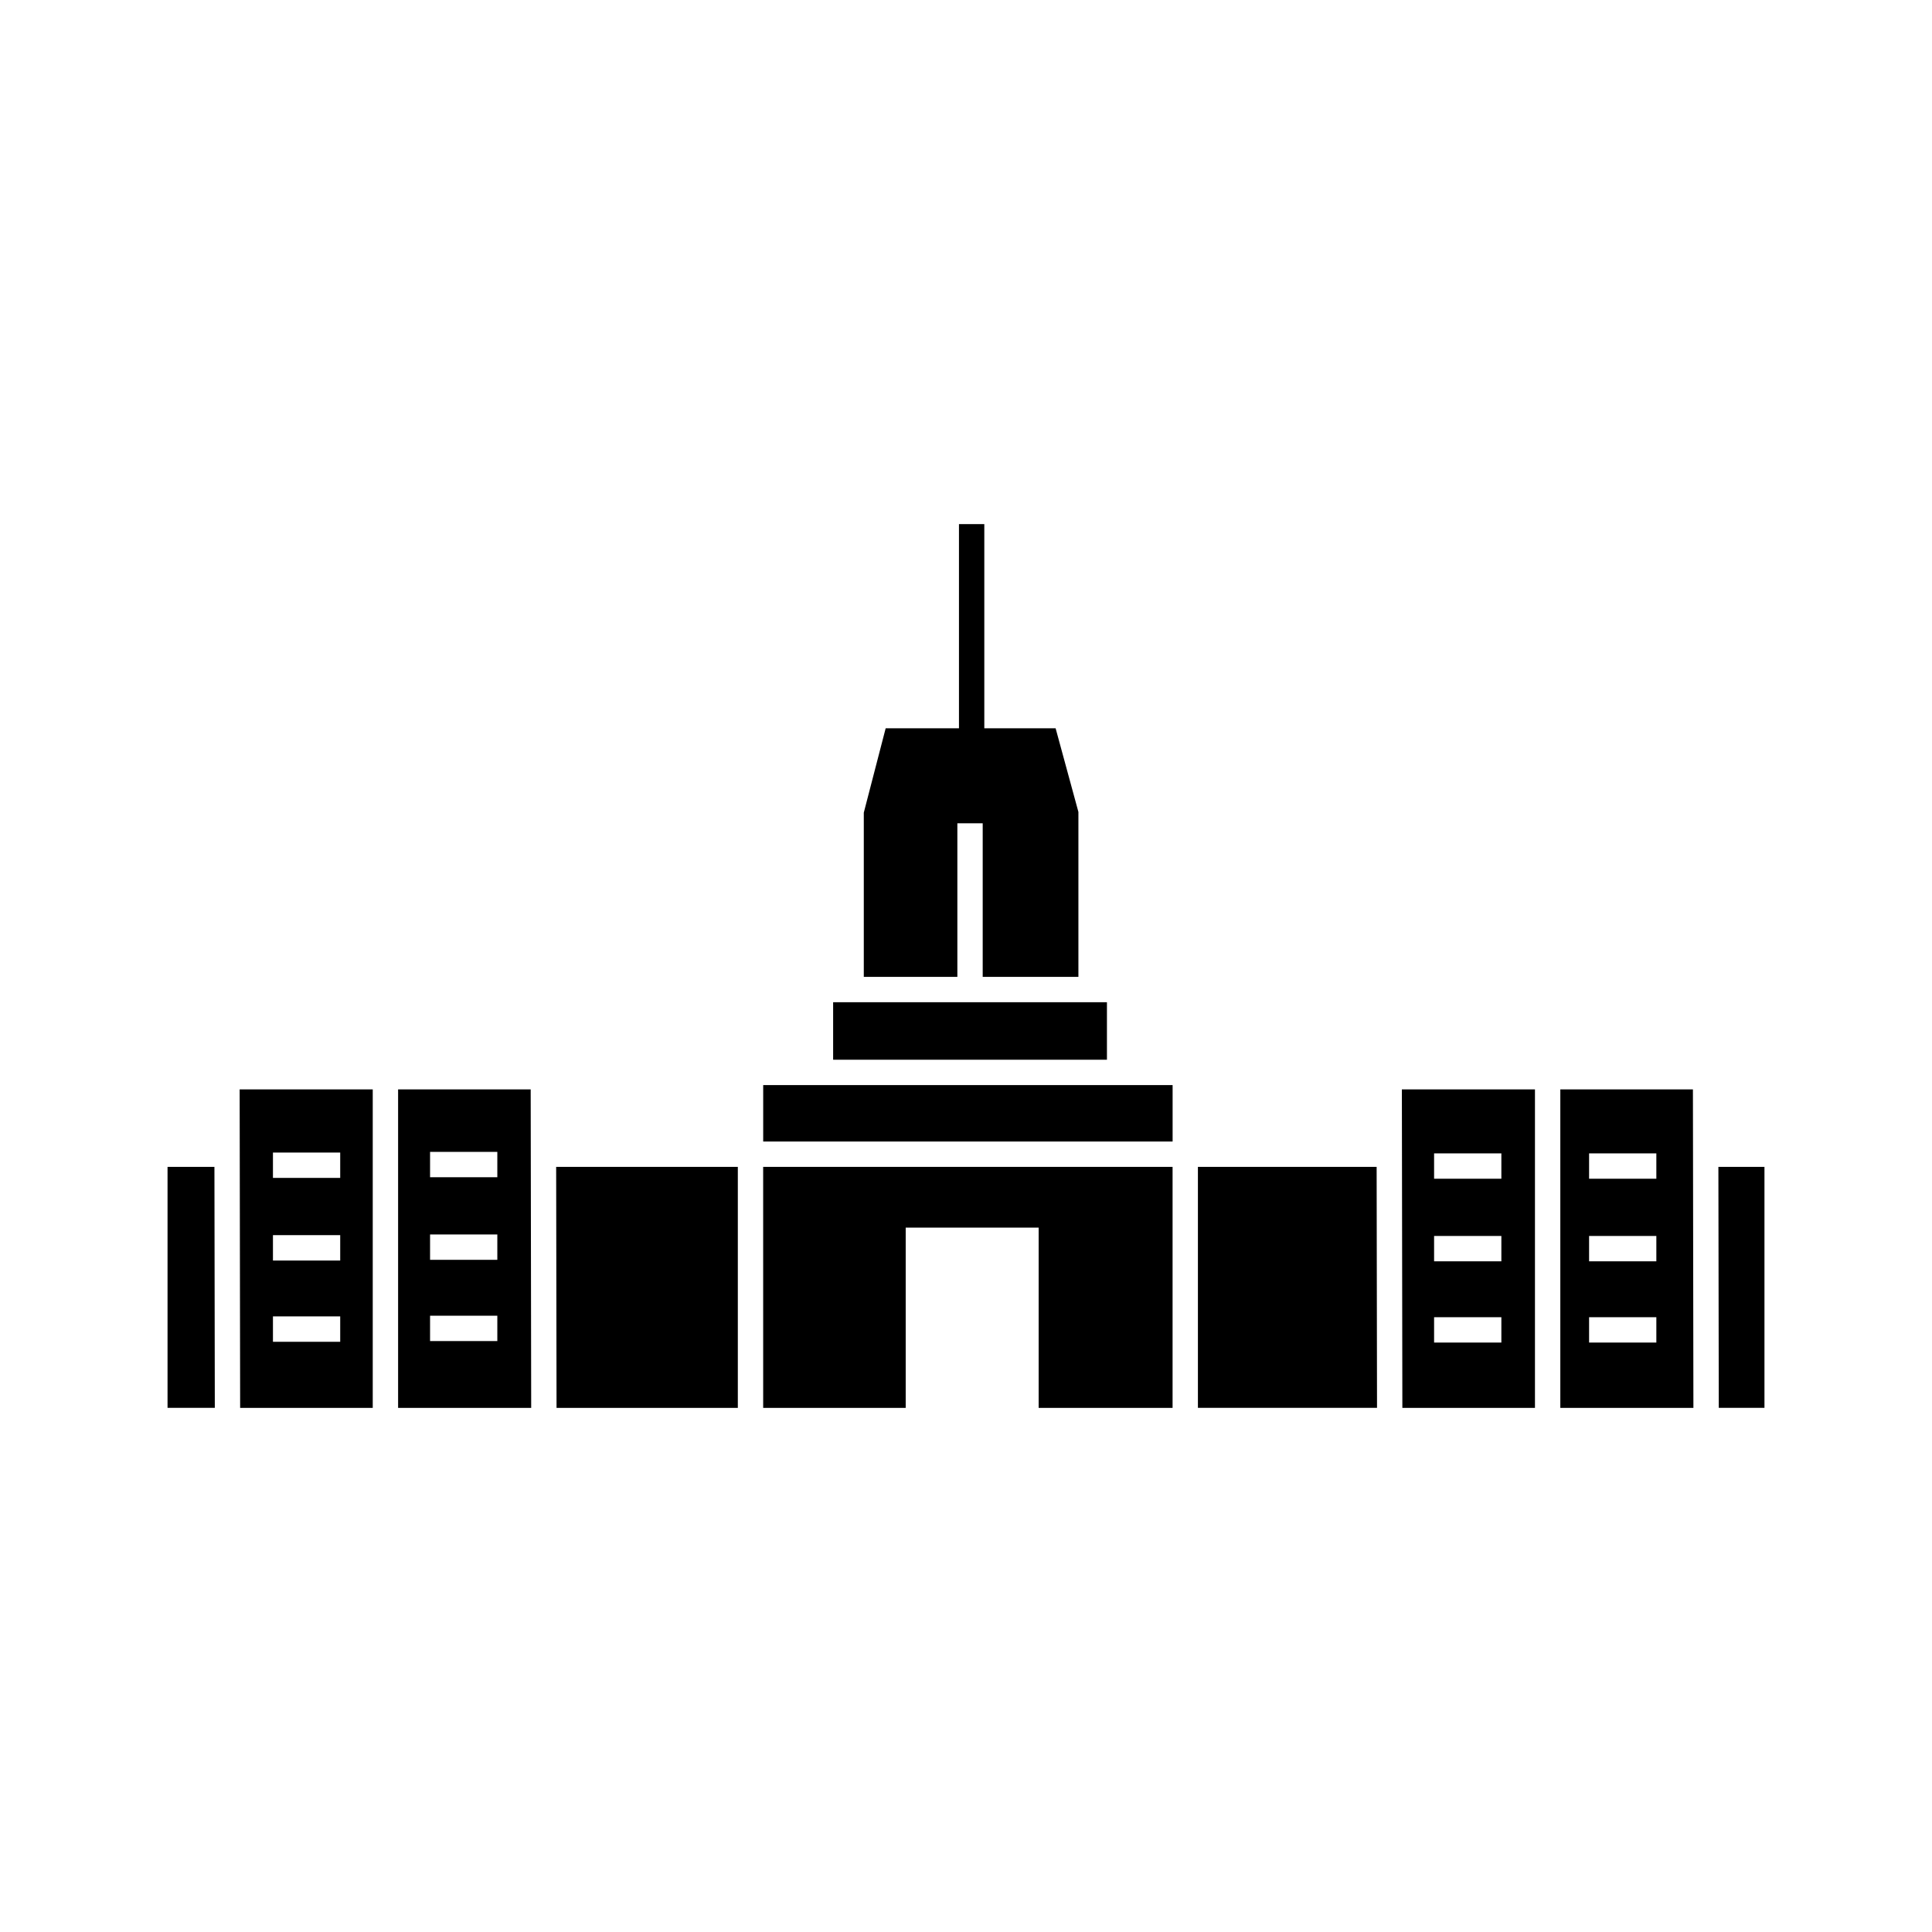 <?xml version="1.0" encoding="UTF-8"?>
<!-- Uploaded to: ICON Repo, www.iconrepo.com, Generator: ICON Repo Mixer Tools -->
<svg fill="#000000" width="800px" height="800px" version="1.1" viewBox="144 144 512 512" xmlns="http://www.w3.org/2000/svg">
 <g>
  <path d="m346.25 517.1h37.77v-47.766h35.234v47.766h35.492v-63.867h-108.5z"/>
  <path d="m437.35 409.6h-72.562v15.238h72.562z"/>
  <path d="m461.46 453.23v63.867h47.465l-0.102-63.867z"/>
  <path d="m207.64 517.1h35.141v-84.398h-35.27zm8.695-67.66h17.824v6.719h-17.824zm0 21.891h17.824v6.719h-17.824zm0 21.531h17.824v6.719h-17.824z"/>
  <path d="m188.4 453.23v63.867h12.527l-0.102-63.867z"/>
  <path d="m291.49 517.1h48.043v-63.867h-48.145z"/>
  <path d="m397.71 362.18h6.715v40.703h25.363v-43.707l-6.039-22.172h-18.898v-54.105h-6.715v54.105h-19.426l-5.797 22.355v43.523h24.797z"/>
  <path d="m249.5 432.7v84.398h35.27l-0.133-84.398zm26.297 66.699h-17.824v-6.719h17.824zm0-21.535h-17.824v-6.719h17.824zm0-21.887h-17.824v-6.719h17.824z"/>
  <path d="m358.07 431.56h-11.816v14.957h108.5v-14.957z"/>
  <path d="m599.39 453.23 0.102 63.867h12.109v-63.867z"/>
  <path d="m557.5 432.7v84.398h35.27l-0.129-84.398zm25.449 67.09h-17.824v-6.719h17.824zm0-21.531h-17.824v-6.719h17.824zm0-21.887h-17.824v-6.719h17.824z"/>
  <path d="m515.64 517.1h35.141v-84.398h-35.27zm8.41-67.445h17.828v6.719h-17.828zm0 21.887h17.828v6.719h-17.828zm0 21.531h17.828v6.719h-17.828z"/>
 </g>
</svg>